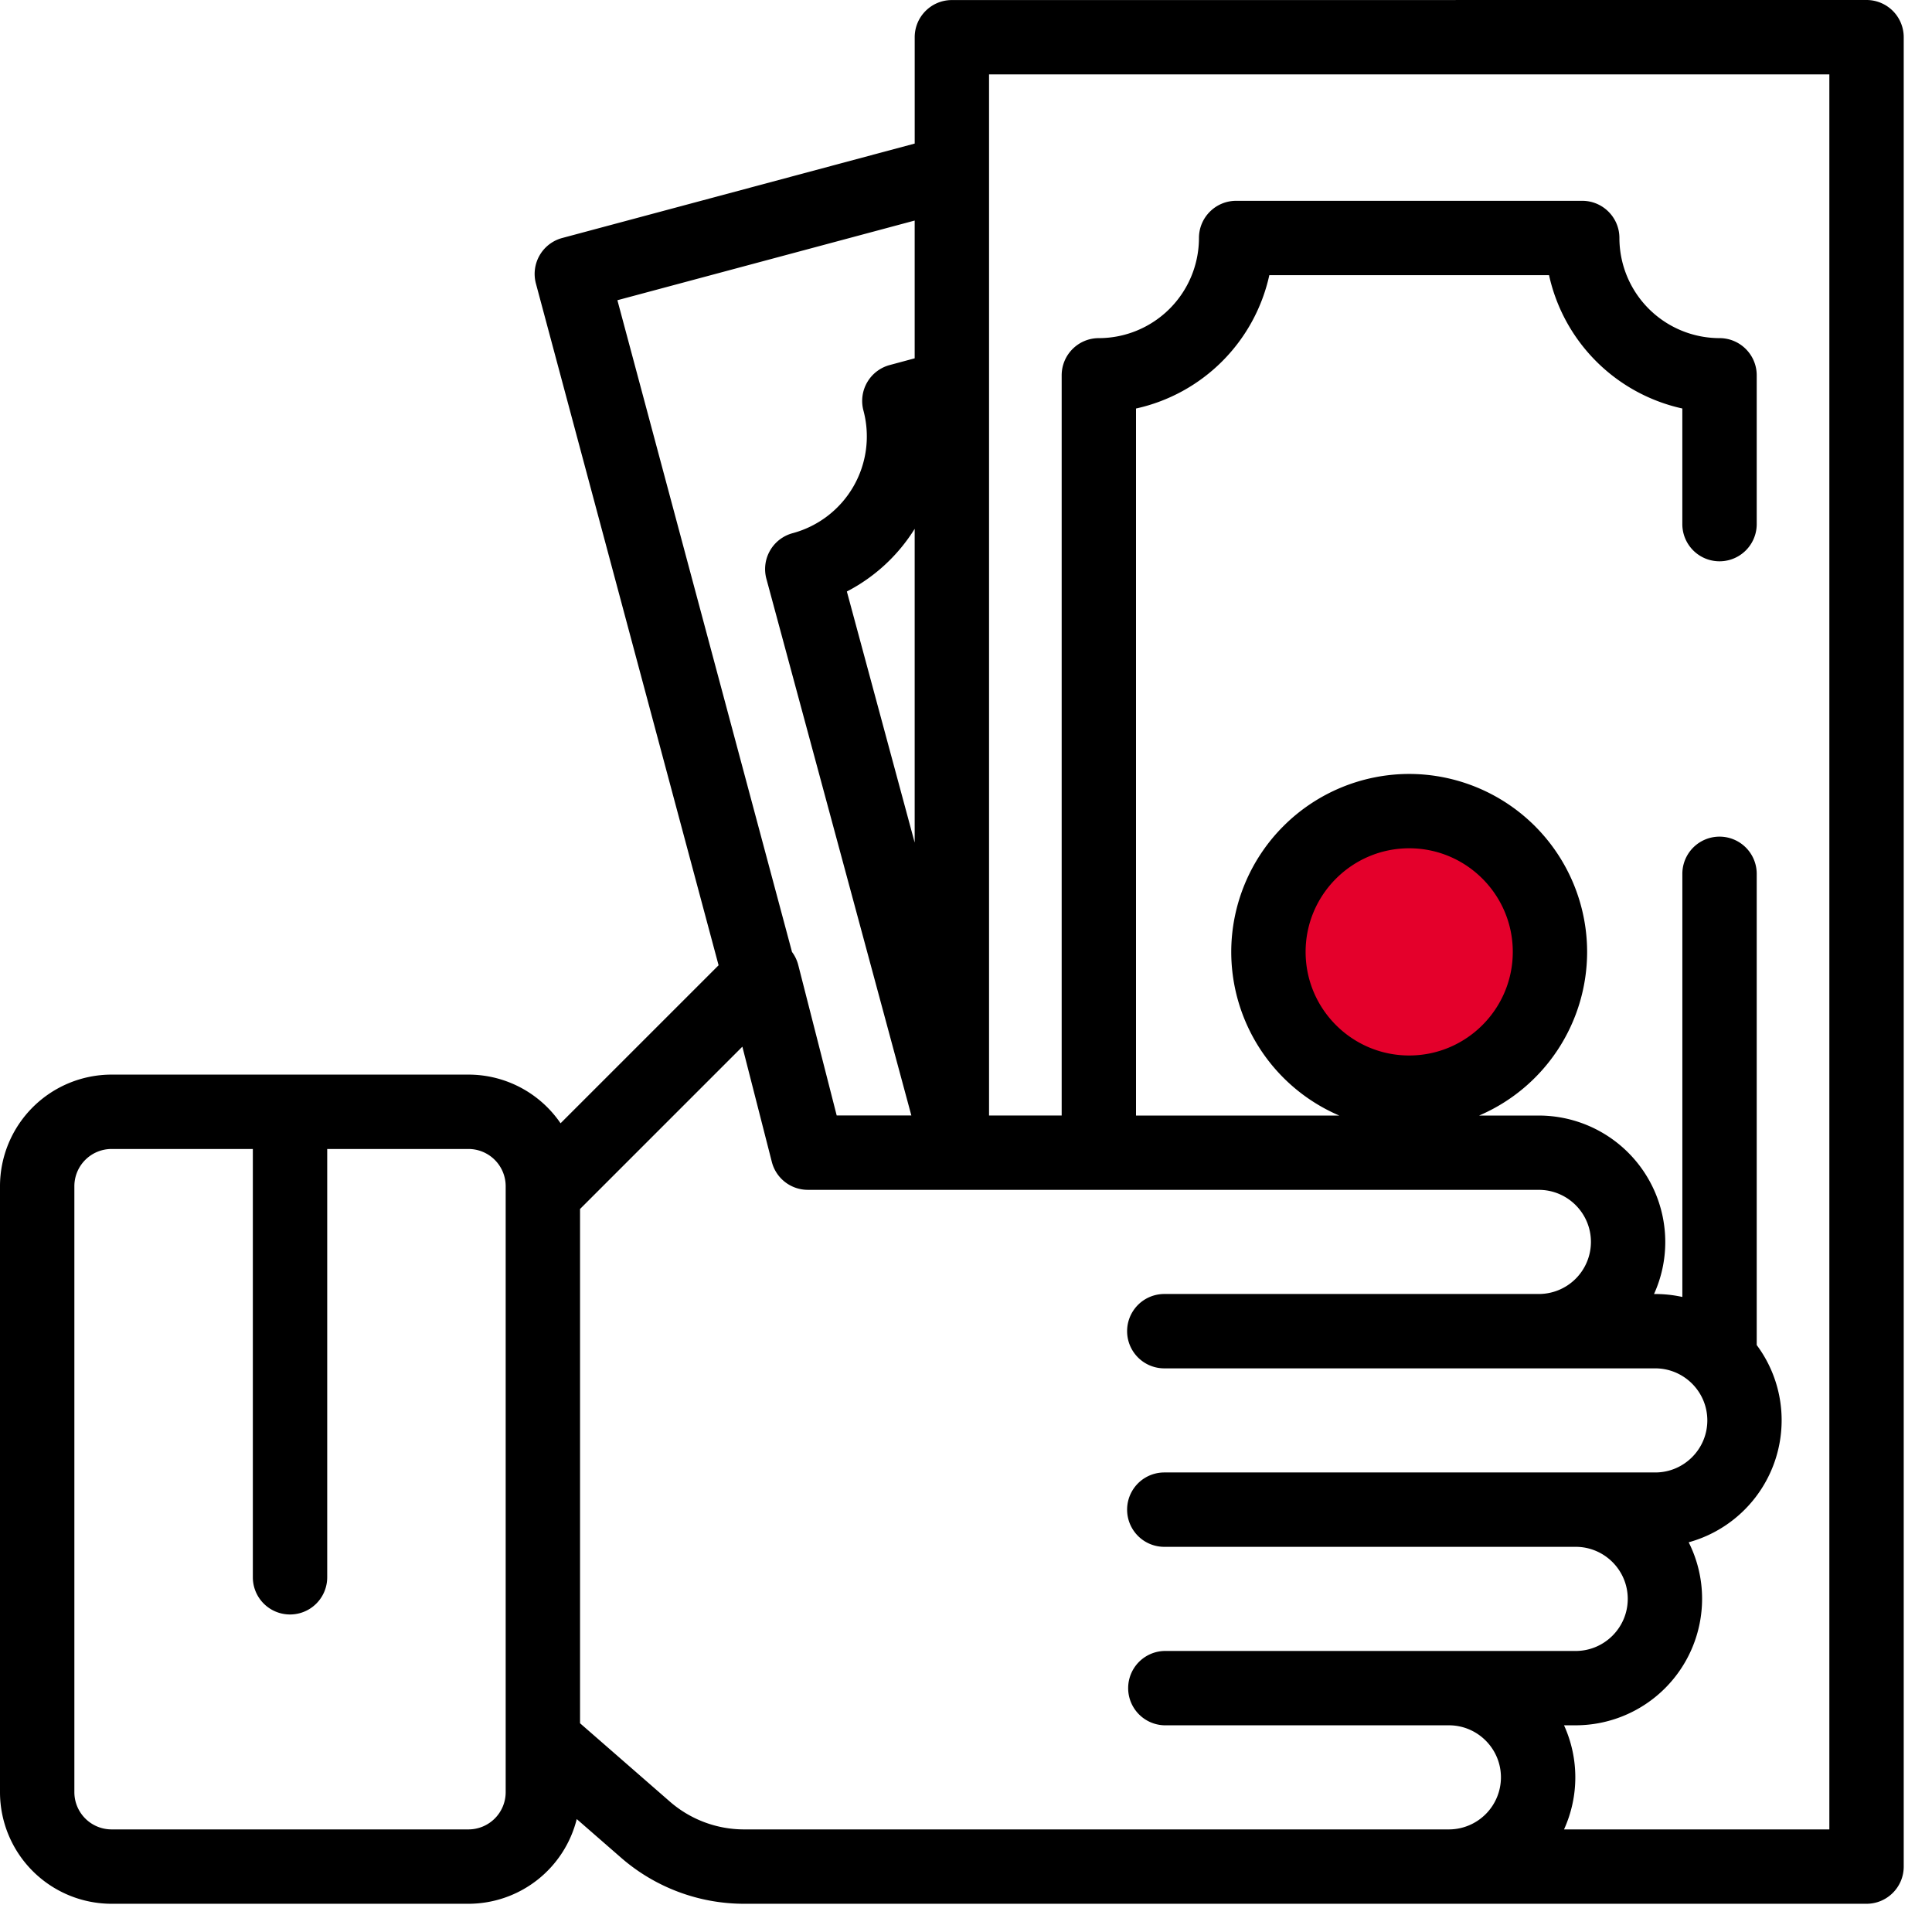 <svg width="69" height="69" viewBox="0 0 69 69" fill="none" xmlns="http://www.w3.org/2000/svg"><path d="M55.526 34a5.667 5.667 0 11-11.333 0 5.667 5.667 0 0111.333 0z" fill="#E4002B"/><path d="M67.601.389a1.329 1.329 0 00-.94-.389L33.996.002c-.734 0-1.328.594-1.328 1.328v3.797L20.079 8.5a1.328 1.328 0 00-.939 1.627l6.524 24.347-5.644 5.643a3.982 3.982 0 00-3.288-1.738H3.984A3.988 3.988 0 000 42.363v21.645a3.988 3.988 0 003.984 3.984h12.748a3.99 3.99 0 003.866-3.025l1.58 1.377a6.69 6.69 0 004.397 1.648h40.087c.733 0 1.328-.595 1.328-1.328V1.328c0-.352-.14-.69-.389-.939zM18.06 64.008a1.33 1.33 0 01-1.328 1.328H3.984a1.33 1.33 0 01-1.328-1.328V42.363a1.33 1.33 0 011.328-1.328H9.03v15.297a1.328 1.328 0 002.656 0V41.035h5.046a1.33 1.33 0 011.328 1.328v21.645zm3.99-53.286l10.617-2.845v4.92l-.89.24a1.327 1.327 0 00-.94 1.625 3.58 3.58 0 01-2.527 4.38 1.328 1.328 0 00-.939 1.629l5.177 19.167h-2.666l-1.373-5.373a1.326 1.326 0 00-.223-.466L22.05 10.722zm10.617 8.165v11.206l-2.422-8.968a6.222 6.222 0 002.422-2.238zm19.078 46.449h-25.17a4.035 4.035 0 01-2.652-.994l-3.207-2.797V43.178l5.797-5.797 1.052 4.114c.15.588.68.999 1.286.999l26.108.001c1.026 0 1.86.834 1.86 1.86a1.861 1.861 0 01-1.86 1.859H41.582a1.328 1.328 0 000 2.656h17.534c1.025 0 1.86.834 1.86 1.859s-.835 1.859-1.86 1.859H41.582a1.328 1.328 0 000 2.656h14.693c1.025 0 1.859.834 1.859 1.859s-.834 1.86-1.86 1.86H41.583a1.328 1.328 0 000 2.655h10.163c1.025 0 1.859.834 1.859 1.86a1.861 1.861 0 01-1.86 1.858zm13.59 0h-9.477a4.487 4.487 0 000-3.718h.417a4.52 4.52 0 004.514-4.516 4.48 4.48 0 00-.479-2.02 4.522 4.522 0 003.32-4.354 4.49 4.49 0 00-.89-2.69v-16.83a1.328 1.328 0 00-2.656 0V46.32a4.516 4.516 0 00-.968-.105h-.044a4.487 4.487 0 00.402-1.86 4.52 4.52 0 00-4.515-4.514h-2.134a6.364 6.364 0 003.858-5.844 6.362 6.362 0 00-6.355-6.356 6.363 6.363 0 00-6.355 6.356 6.364 6.364 0 003.858 5.844h-7.259V14.59a6.251 6.251 0 004.761-4.762h9.99a6.251 6.251 0 004.76 4.761v4.129a1.328 1.328 0 002.657 0v-5.314c0-.733-.595-1.328-1.329-1.328A3.58 3.58 0 0157.836 8.5c0-.733-.594-1.328-1.328-1.328h-12.36c-.733 0-1.328.595-1.328 1.328a3.58 3.58 0 01-3.575 3.576c-.734 0-1.328.595-1.328 1.328v26.435h-2.594V2.657l30.011-.001v62.68zm-15.007-27.64c-2.04 0-3.699-1.66-3.699-3.7s1.66-3.7 3.7-3.7 3.699 1.66 3.699 3.7-1.66 3.7-3.7 3.7z" fill="#000"/></svg>